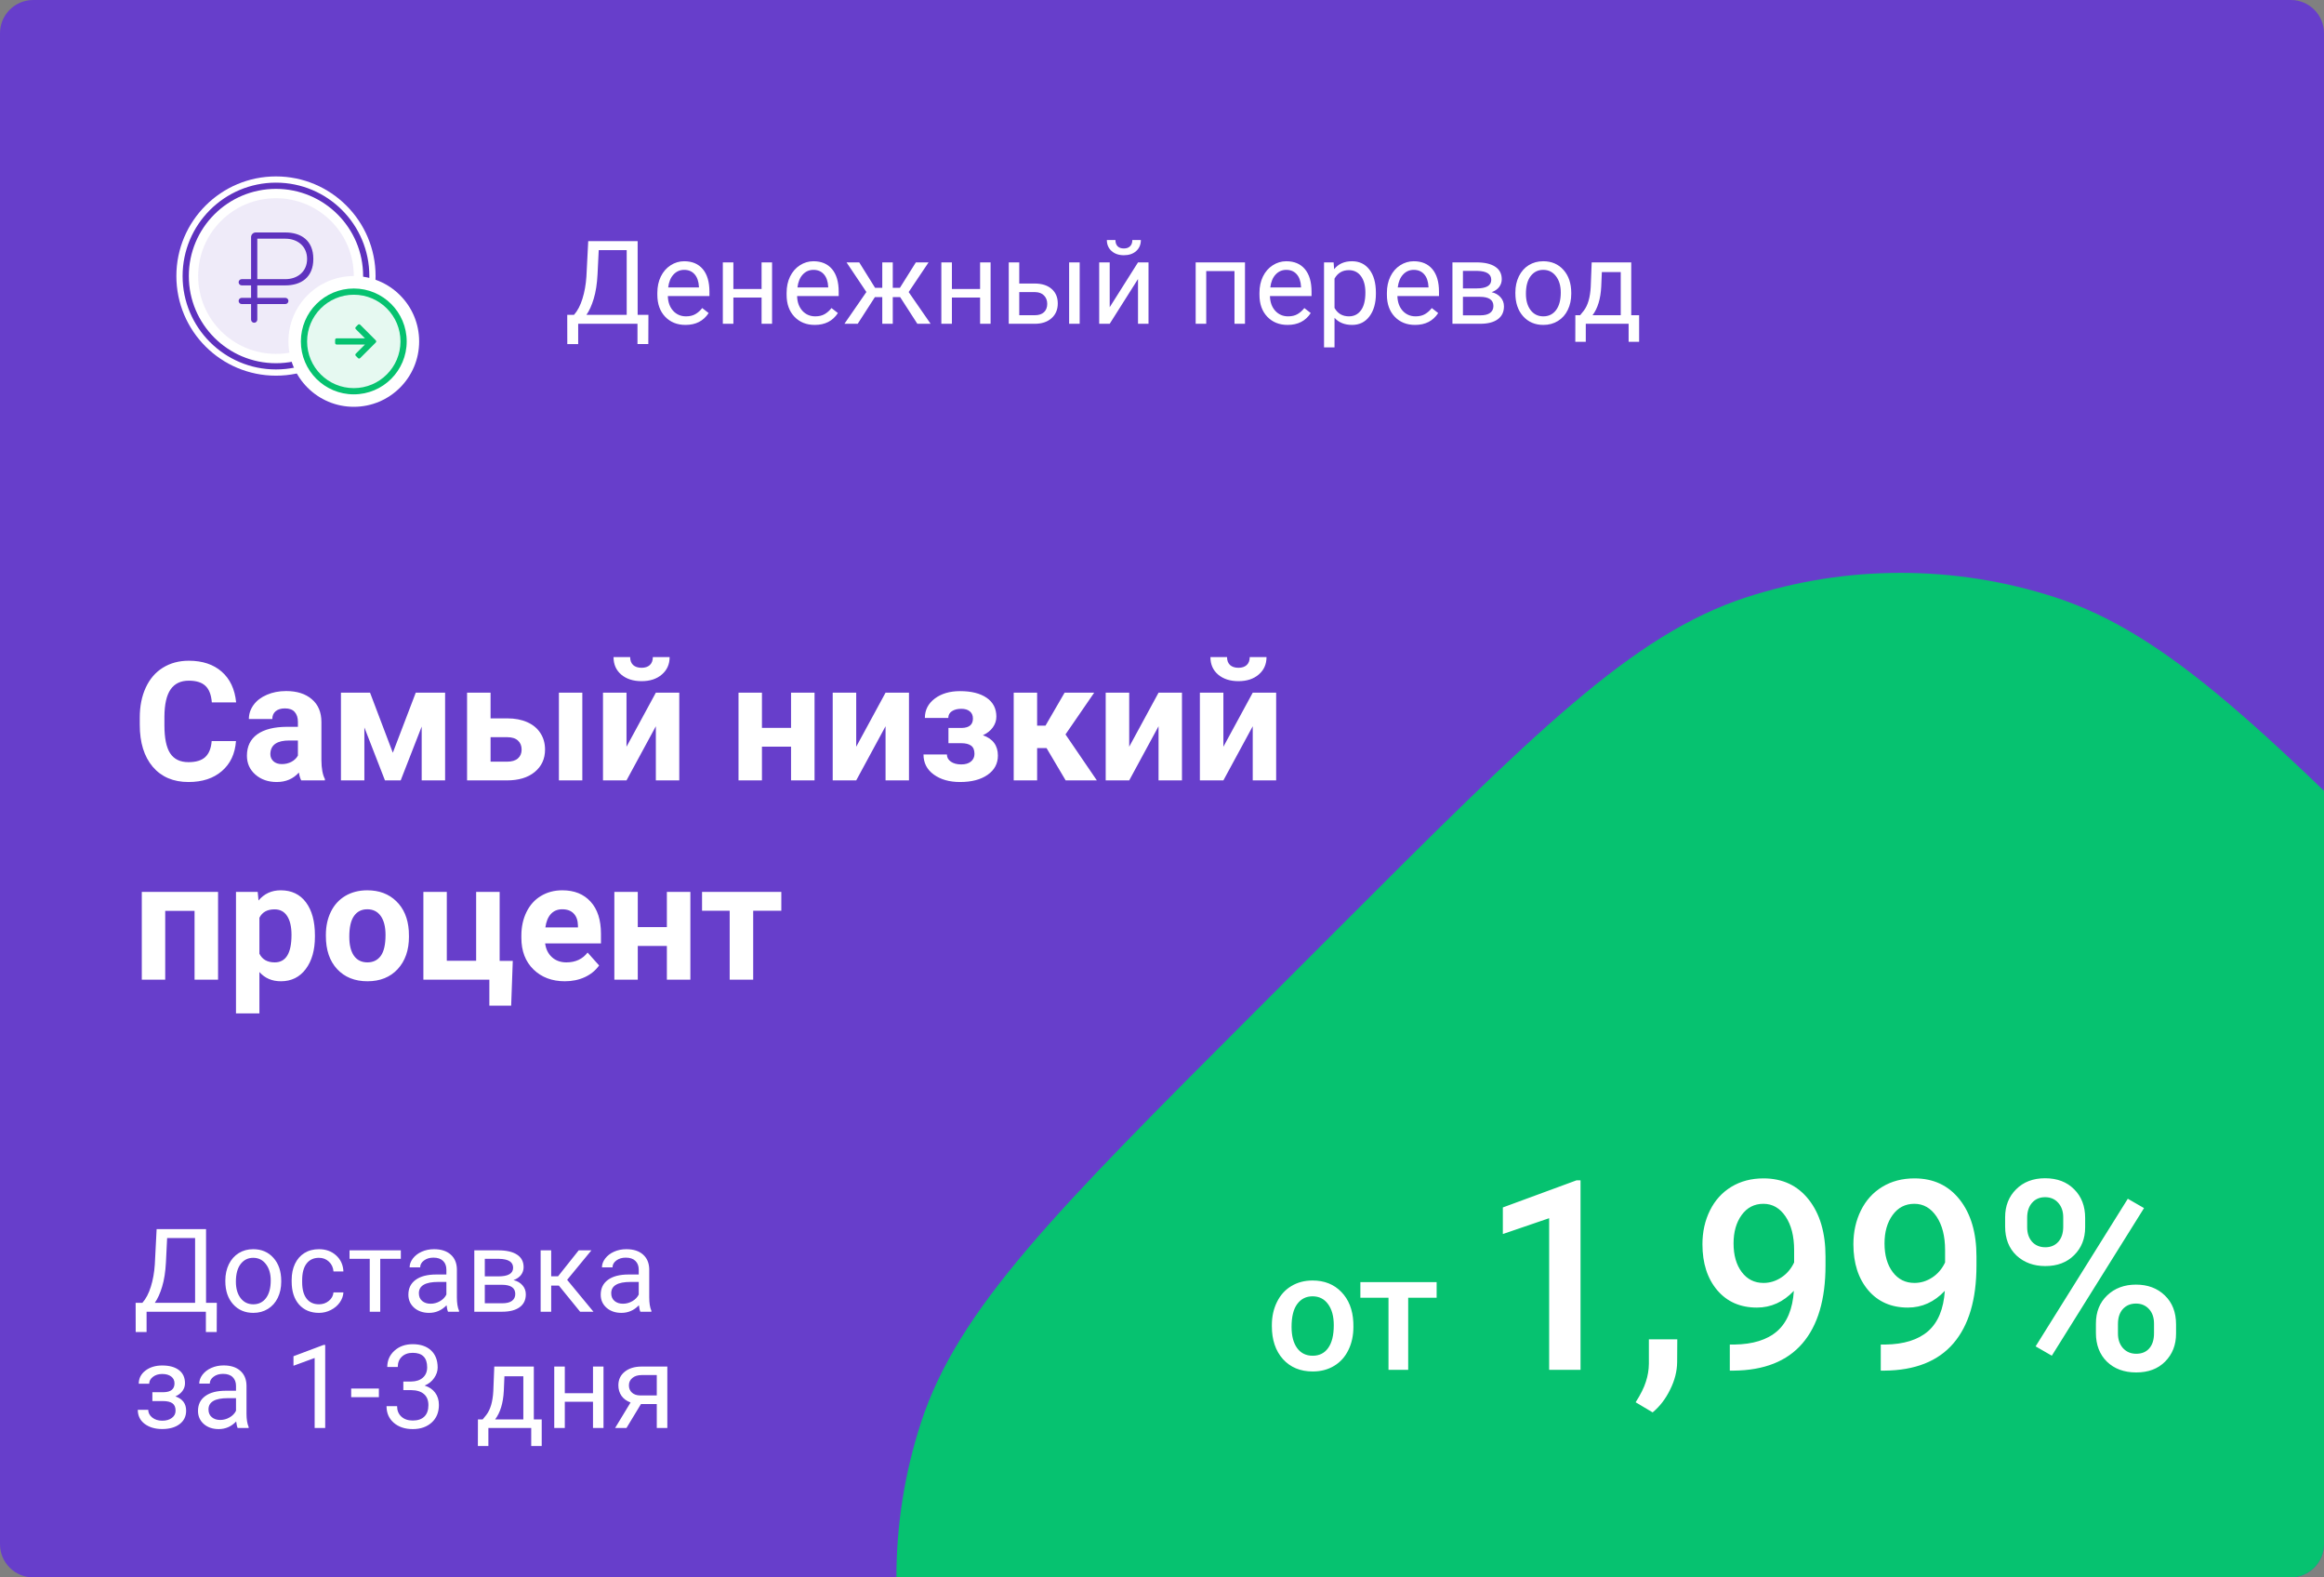 <svg width="280" height="190" viewBox="0 0 280 190" fill="none" xmlns="http://www.w3.org/2000/svg">
<rect x="0" y="0" width="280" height="190" fill="#808080" stroke="none"/>
<g clip-path="url(#clip0)">
<path d="M0 4C0 1.791 1.791 0 4 0H276C278.209 0 280 1.791 280 4V186C280 188.209 278.209 190 276 190H4C1.791 190 0 188.209 0 186V4Z" fill="#673ECB"/>
<path fill-rule="evenodd" clip-rule="evenodd" d="M347.054 171.399C342.588 157.655 330.669 145.736 306.831 121.898L297.102 112.169C273.264 88.331 261.345 76.412 247.601 71.946C235.511 68.018 222.489 68.018 210.399 71.946C196.655 76.412 184.736 88.331 160.898 112.169L151.169 121.898C127.331 145.736 115.412 157.655 110.946 171.399C107.018 183.489 107.018 196.512 110.946 208.601C115.412 222.345 127.331 234.264 151.169 258.102L160.898 267.831C184.736 291.669 196.655 303.588 210.399 308.054C222.489 311.982 235.511 311.982 247.601 308.054C261.345 303.588 273.264 291.669 297.102 267.831L306.831 258.102C330.669 234.264 342.588 222.345 347.054 208.601C350.982 196.512 350.982 183.489 347.054 171.399Z" fill="#06C270"/>
<path fill-rule="evenodd" clip-rule="evenodd" d="M21.25 33.25C21.25 26.623 26.623 21.25 33.25 21.25C39.877 21.25 45.25 26.623 45.25 33.25C45.25 39.877 39.877 45.25 33.25 45.25C26.623 45.25 21.25 39.877 21.25 33.25Z" fill="white"/>
<path fill-rule="evenodd" clip-rule="evenodd" d="M30.25 28.563C30.25 28.252 30.502 28 30.812 28H34.375C36.25 28 37.75 28.938 37.75 31.188C37.75 33.438 36.25 34.375 34.375 34.375H31L31 35.875H34.375C34.582 35.875 34.75 36.043 34.75 36.25C34.75 36.457 34.582 36.625 34.375 36.625H31L31 38.5C31 38.707 30.832 38.875 30.625 38.875C30.418 38.875 30.25 38.707 30.25 38.5L30.25 36.625H29.125C28.918 36.625 28.75 36.457 28.75 36.25C28.75 36.043 28.918 35.875 29.125 35.875H30.25L30.25 34.375H29.125C28.918 34.375 28.75 34.207 28.75 34C28.75 33.793 28.918 33.625 29.125 33.625H30.25V28.563ZM31 33.625H34.375C35.875 33.625 37 32.688 37 31.188C37 29.688 35.875 28.75 34.375 28.75H31L31 33.625Z" fill="#5E32BE"/>
<path fill-rule="evenodd" clip-rule="evenodd" d="M33.25 22.75C27.451 22.75 22.75 27.451 22.75 33.25C22.75 39.049 27.451 43.75 33.25 43.75C39.049 43.75 43.75 39.049 43.75 33.25C43.75 27.451 39.049 22.75 33.25 22.75ZM22 33.25C22 27.037 27.037 22 33.25 22C39.463 22 44.5 27.037 44.5 33.25C44.5 39.463 39.463 44.5 33.25 44.5C27.037 44.5 22 39.463 22 33.25Z" fill="#5E32BE"/>
<circle opacity="0.1" cx="33.25" cy="33.25" r="9.375" fill="#5E32BE"/>
<circle cx="42.625" cy="41.125" r="7.875" fill="white"/>
<path opacity="0.1" d="M48.625 41.125C48.625 44.439 45.939 47.125 42.625 47.125C39.311 47.125 36.625 44.439 36.625 41.125C36.625 37.811 39.311 35.125 42.625 35.125C45.939 35.125 48.625 37.811 48.625 41.125Z" fill="#06C270"/>
<path fill-rule="evenodd" clip-rule="evenodd" d="M42.625 35.5C39.518 35.5 37 38.019 37 41.125C37 44.232 39.518 46.75 42.625 46.75C45.732 46.75 48.25 44.232 48.25 41.125C48.25 38.019 45.732 35.5 42.625 35.5ZM36.25 41.125C36.25 37.604 39.104 34.75 42.625 34.75C46.146 34.75 49 37.604 49 41.125C49 44.646 46.146 47.5 42.625 47.5C39.104 47.5 36.25 44.646 36.25 41.125Z" fill="#06C270"/>
<path fill-rule="evenodd" clip-rule="evenodd" d="M43.97 41.5L40.562 41.5C40.459 41.5 40.375 41.416 40.375 41.313L40.375 40.938C40.375 40.834 40.459 40.75 40.562 40.75L43.97 40.75L42.867 39.648C42.794 39.575 42.794 39.456 42.867 39.383L43.133 39.117C43.206 39.044 43.325 39.044 43.398 39.117L45.273 40.992C45.346 41.066 45.346 41.184 45.273 41.258L43.398 43.133C43.325 43.206 43.206 43.206 43.133 43.133L42.867 42.867C42.794 42.794 42.794 42.676 42.867 42.602L43.97 41.5Z" fill="#06C270"/>
<path d="M78.11 41.441H76.805V39H69.661V41.447H68.349L68.342 37.927H69.155C69.584 37.444 69.923 36.797 70.174 35.986C70.429 35.17 70.588 34.276 70.652 33.306L70.871 29.047H76.825V37.927H78.124L78.11 41.441ZM70.652 37.927H75.506V30.127H72.136L71.992 33.053C71.933 34.197 71.78 35.172 71.534 35.979C71.293 36.785 70.999 37.435 70.652 37.927ZM82.589 39.137C81.586 39.137 80.77 38.809 80.141 38.153C79.513 37.492 79.198 36.61 79.198 35.507V35.275C79.198 34.541 79.337 33.887 79.615 33.313C79.898 32.734 80.29 32.283 80.791 31.959C81.297 31.631 81.844 31.467 82.431 31.467C83.393 31.467 84.141 31.784 84.674 32.417C85.207 33.051 85.474 33.958 85.474 35.138V35.664H80.463C80.481 36.393 80.693 36.983 81.099 37.435C81.509 37.881 82.028 38.105 82.657 38.105C83.104 38.105 83.482 38.014 83.792 37.831C84.102 37.649 84.373 37.407 84.605 37.107L85.378 37.708C84.758 38.661 83.828 39.137 82.589 39.137ZM82.431 32.506C81.921 32.506 81.493 32.693 81.146 33.066C80.8 33.436 80.586 33.955 80.504 34.625H84.209V34.529C84.172 33.887 83.999 33.39 83.689 33.039C83.379 32.684 82.96 32.506 82.431 32.506ZM93.021 39H91.757V35.842H88.359V39H87.088V31.604H88.359V34.81H91.757V31.604H93.021V39ZM98.163 39.137C97.16 39.137 96.344 38.809 95.715 38.153C95.086 37.492 94.772 36.61 94.772 35.507V35.275C94.772 34.541 94.911 33.887 95.189 33.313C95.472 32.734 95.864 32.283 96.365 31.959C96.871 31.631 97.418 31.467 98.005 31.467C98.967 31.467 99.714 31.784 100.248 32.417C100.781 33.051 101.047 33.958 101.047 35.138V35.664H96.037C96.055 36.393 96.267 36.983 96.672 37.435C97.082 37.881 97.602 38.105 98.231 38.105C98.678 38.105 99.056 38.014 99.366 37.831C99.676 37.649 99.947 37.407 100.179 37.107L100.952 37.708C100.332 38.661 99.402 39.137 98.163 39.137ZM98.005 32.506C97.495 32.506 97.067 32.693 96.72 33.066C96.374 33.436 96.16 33.955 96.078 34.625H99.783V34.529C99.746 33.887 99.573 33.39 99.263 33.039C98.953 32.684 98.534 32.506 98.005 32.506ZM108.452 35.787H107.563V39H106.298V35.787H105.41L103.338 39H101.739L104.384 35.172L101.992 31.604H103.523L105.43 34.666H106.298V31.604H107.563V34.666H108.424L110.345 31.604H111.876L109.477 35.179L112.122 39H110.523L108.452 35.787ZM119.349 39H118.084V35.842H114.687V39H113.415V31.604H114.687V34.81H118.084V31.604H119.349V39ZM122.802 34.153H124.723C125.561 34.163 126.224 34.381 126.712 34.81C127.2 35.238 127.443 35.819 127.443 36.553C127.443 37.291 127.193 37.884 126.691 38.33C126.19 38.777 125.516 39 124.668 39H121.537V31.604H122.802V34.153ZM130.082 39H128.811V31.604H130.082V39ZM122.802 35.186V37.968H124.682C125.156 37.968 125.522 37.847 125.782 37.606C126.042 37.359 126.172 37.025 126.172 36.601C126.172 36.191 126.044 35.856 125.789 35.596C125.538 35.331 125.185 35.195 124.73 35.186H122.802ZM137.11 31.604H138.375V39H137.11V33.607L133.699 39H132.434V31.604H133.699V37.004L137.11 31.604ZM137.452 28.91C137.452 29.462 137.263 29.906 136.885 30.243C136.511 30.576 136.019 30.742 135.408 30.742C134.797 30.742 134.303 30.574 133.925 30.236C133.546 29.899 133.357 29.457 133.357 28.91H134.39C134.39 29.229 134.476 29.48 134.649 29.662C134.822 29.84 135.075 29.929 135.408 29.929C135.727 29.929 135.975 29.84 136.153 29.662C136.335 29.485 136.427 29.234 136.427 28.91H137.452ZM149.998 39H148.733V32.65H145.329V39H144.057V31.604H149.998V39ZM155.132 39.137C154.13 39.137 153.314 38.809 152.685 38.153C152.056 37.492 151.742 36.61 151.742 35.507V35.275C151.742 34.541 151.881 33.887 152.159 33.313C152.441 32.734 152.833 32.283 153.334 31.959C153.84 31.631 154.387 31.467 154.975 31.467C155.937 31.467 156.684 31.784 157.217 32.417C157.75 33.051 158.017 33.958 158.017 35.138V35.664H153.006C153.024 36.393 153.236 36.983 153.642 37.435C154.052 37.881 154.572 38.105 155.201 38.105C155.647 38.105 156.025 38.014 156.335 37.831C156.645 37.649 156.916 37.407 157.149 37.107L157.921 37.708C157.301 38.661 156.372 39.137 155.132 39.137ZM154.975 32.506C154.465 32.506 154.036 32.693 153.69 33.066C153.343 33.436 153.129 33.955 153.047 34.625H156.752V34.529C156.716 33.887 156.543 33.39 156.233 33.039C155.923 32.684 155.504 32.506 154.975 32.506ZM165.77 35.384C165.77 36.51 165.512 37.416 164.997 38.105C164.482 38.793 163.785 39.137 162.906 39.137C162.008 39.137 161.301 38.852 160.786 38.282V41.844H159.522V31.604H160.677L160.739 32.424C161.253 31.786 161.969 31.467 162.885 31.467C163.774 31.467 164.475 31.802 164.99 32.472C165.51 33.142 165.77 34.074 165.77 35.268V35.384ZM164.505 35.24C164.505 34.406 164.327 33.748 163.972 33.265C163.616 32.782 163.129 32.54 162.509 32.54C161.743 32.54 161.169 32.88 160.786 33.559V37.093C161.165 37.767 161.743 38.105 162.523 38.105C163.129 38.105 163.61 37.865 163.965 37.387C164.325 36.904 164.505 36.188 164.505 35.24ZM170.487 39.137C169.485 39.137 168.669 38.809 168.04 38.153C167.411 37.492 167.097 36.61 167.097 35.507V35.275C167.097 34.541 167.236 33.887 167.514 33.313C167.796 32.734 168.188 32.283 168.69 31.959C169.195 31.631 169.742 31.467 170.33 31.467C171.292 31.467 172.039 31.784 172.572 32.417C173.106 33.051 173.372 33.958 173.372 35.138V35.664H168.361C168.38 36.393 168.592 36.983 168.997 37.435C169.407 37.881 169.927 38.105 170.556 38.105C171.002 38.105 171.381 38.014 171.691 37.831C172 37.649 172.272 37.407 172.504 37.107L173.276 37.708C172.657 38.661 171.727 39.137 170.487 39.137ZM170.33 32.506C169.82 32.506 169.391 32.693 169.045 33.066C168.699 33.436 168.484 33.955 168.402 34.625H172.107V34.529C172.071 33.887 171.898 33.39 171.588 33.039C171.278 32.684 170.859 32.506 170.33 32.506ZM174.993 39V31.604H177.878C178.862 31.604 179.616 31.777 180.141 32.123C180.669 32.465 180.934 32.968 180.934 33.634C180.934 33.976 180.831 34.286 180.626 34.564C180.421 34.837 180.118 35.047 179.717 35.193C180.163 35.297 180.521 35.502 180.79 35.808C181.063 36.113 181.2 36.478 181.2 36.901C181.2 37.581 180.949 38.1 180.448 38.46C179.951 38.82 179.247 39 178.336 39H174.993ZM176.258 35.753V37.982H178.35C178.878 37.982 179.272 37.884 179.532 37.688C179.796 37.492 179.929 37.216 179.929 36.861C179.929 36.122 179.386 35.753 178.302 35.753H176.258ZM176.258 34.741H177.892C179.076 34.741 179.669 34.395 179.669 33.702C179.669 33.01 179.108 32.652 177.987 32.629H176.258V34.741ZM182.575 35.233C182.575 34.509 182.716 33.857 182.999 33.278C183.286 32.7 183.682 32.253 184.188 31.939C184.699 31.624 185.28 31.467 185.931 31.467C186.939 31.467 187.752 31.816 188.372 32.513C188.996 33.21 189.308 34.138 189.308 35.295V35.384C189.308 36.104 189.169 36.751 188.891 37.325C188.618 37.895 188.224 38.339 187.709 38.658C187.198 38.977 186.61 39.137 185.945 39.137C184.942 39.137 184.129 38.788 183.505 38.091C182.885 37.394 182.575 36.471 182.575 35.322V35.233ZM183.846 35.384C183.846 36.204 184.036 36.863 184.414 37.359C184.797 37.856 185.307 38.105 185.945 38.105C186.588 38.105 187.098 37.854 187.476 37.353C187.855 36.847 188.044 36.14 188.044 35.233C188.044 34.422 187.85 33.766 187.463 33.265C187.08 32.759 186.569 32.506 185.931 32.506C185.307 32.506 184.803 32.754 184.421 33.251C184.038 33.748 183.846 34.459 183.846 35.384ZM190.376 37.968L190.813 37.428C191.305 36.79 191.586 35.833 191.654 34.557L191.77 31.604H196.535V37.968H197.485V41.174H196.22V39H191.059V41.174H189.795L189.801 37.968H190.376ZM191.873 37.968H195.27V32.773H192.994L192.919 34.536C192.841 36.008 192.492 37.152 191.873 37.968Z" fill="white"/>
<path d="M28.432 89.264C28.321 90.794 27.755 91.998 26.732 92.877C25.717 93.756 24.376 94.195 22.709 94.195C20.886 94.195 19.451 93.584 18.402 92.359C17.361 91.129 16.84 89.443 16.84 87.301V86.432C16.84 85.065 17.081 83.86 17.562 82.819C18.044 81.777 18.731 80.979 19.623 80.426C20.521 79.866 21.563 79.586 22.748 79.586C24.389 79.586 25.71 80.025 26.713 80.904C27.715 81.783 28.295 83.017 28.451 84.606H25.521C25.45 83.688 25.193 83.024 24.75 82.613C24.314 82.197 23.646 81.988 22.748 81.988C21.771 81.988 21.039 82.34 20.551 83.043C20.069 83.74 19.822 84.824 19.809 86.295V87.369C19.809 88.906 20.04 90.029 20.502 90.738C20.971 91.448 21.706 91.803 22.709 91.803C23.614 91.803 24.288 91.598 24.73 91.188C25.18 90.771 25.437 90.13 25.502 89.264H28.432ZM36.293 94C36.163 93.746 36.068 93.43 36.01 93.053C35.326 93.815 34.438 94.195 33.344 94.195C32.309 94.195 31.449 93.896 30.766 93.297C30.088 92.698 29.75 91.943 29.75 91.031C29.75 89.912 30.163 89.052 30.99 88.453C31.824 87.854 33.025 87.552 34.594 87.545H35.893V86.94C35.893 86.451 35.766 86.061 35.512 85.768C35.264 85.475 34.87 85.328 34.33 85.328C33.855 85.328 33.48 85.442 33.207 85.67C32.94 85.898 32.807 86.21 32.807 86.608H29.984C29.984 85.996 30.173 85.429 30.551 84.908C30.928 84.388 31.462 83.981 32.152 83.688C32.842 83.388 33.617 83.238 34.477 83.238C35.779 83.238 36.81 83.567 37.572 84.225C38.34 84.876 38.725 85.794 38.725 86.979V91.559C38.731 92.561 38.871 93.32 39.145 93.834V94H36.293ZM33.959 92.037C34.376 92.037 34.76 91.946 35.111 91.764C35.463 91.575 35.723 91.324 35.893 91.012V89.195H34.838C33.425 89.195 32.673 89.684 32.582 90.66L32.572 90.826C32.572 91.178 32.696 91.468 32.943 91.695C33.191 91.923 33.529 92.037 33.959 92.037ZM47.328 90.67L50.092 83.434H53.627V94H50.805V87.516L48.275 94H46.381L43.9 87.623V94H41.078V83.434H44.584L47.328 90.67ZM59.105 86.529H61.127C62.038 86.529 62.839 86.682 63.529 86.988C64.219 87.294 64.747 87.734 65.111 88.307C65.482 88.873 65.668 89.534 65.668 90.289C65.668 91.403 65.255 92.301 64.428 92.984C63.607 93.662 62.488 94 61.068 94H56.273V83.434H59.105V86.529ZM70.16 94H67.338V83.434H70.16V94ZM59.105 88.795V91.744H61.107C61.667 91.744 62.097 91.614 62.397 91.354C62.696 91.093 62.846 90.738 62.846 90.289C62.846 89.834 62.699 89.472 62.406 89.205C62.113 88.932 61.68 88.795 61.107 88.795H59.105ZM79.018 83.434H81.84V94H79.018V87.477L75.482 94H72.65V83.434H75.482V89.947L79.018 83.434ZM80.678 79.147C80.678 80.013 80.365 80.712 79.74 81.246C79.122 81.78 78.308 82.047 77.299 82.047C76.29 82.047 75.473 81.783 74.848 81.256C74.229 80.729 73.92 80.025 73.92 79.147H75.922C75.922 79.557 76.042 79.876 76.283 80.104C76.531 80.325 76.869 80.436 77.299 80.436C77.722 80.436 78.054 80.325 78.295 80.104C78.536 79.876 78.656 79.557 78.656 79.147H80.678ZM98.139 94H95.307V89.938H91.801V94H88.978V83.434H91.801V87.672H95.307V83.434H98.139V94ZM106.693 83.434H109.516V94H106.693V87.477L103.158 94H100.326V83.434H103.158V89.947L106.693 83.434ZM117.221 86.549C117.221 86.178 117.097 85.891 116.85 85.69C116.609 85.481 116.264 85.377 115.814 85.377C115.352 85.377 114.975 85.475 114.682 85.67C114.395 85.859 114.252 86.129 114.252 86.481H111.43C111.43 85.524 111.827 84.746 112.621 84.147C113.415 83.548 114.431 83.248 115.668 83.248C117.029 83.248 118.096 83.515 118.871 84.049C119.652 84.583 120.043 85.341 120.043 86.324C120.043 86.793 119.9 87.226 119.613 87.623C119.333 88.014 118.936 88.326 118.422 88.561C119.626 88.984 120.229 89.801 120.229 91.012C120.229 91.982 119.812 92.757 118.979 93.336C118.152 93.909 117.048 94.195 115.668 94.195C114.385 94.195 113.331 93.896 112.504 93.297C111.677 92.698 111.264 91.891 111.264 90.875H114.086C114.086 91.233 114.245 91.523 114.564 91.744C114.883 91.966 115.3 92.076 115.814 92.076C116.316 92.076 116.706 91.959 116.986 91.725C117.266 91.49 117.406 91.184 117.406 90.807C117.406 90.344 117.273 90.016 117.006 89.82C116.739 89.619 116.339 89.518 115.805 89.518H114.271V87.682H115.902C116.781 87.656 117.221 87.278 117.221 86.549ZM126.088 90.104H124.955V94H122.133V83.434H124.955V87.408H125.961L128.266 83.434H131.83L128.373 88.463L132.152 94H128.393L126.088 90.104ZM139.584 83.434H142.406V94H139.584V87.477L136.049 94H133.217V83.434H136.049V89.947L139.584 83.434ZM150.932 83.434H153.754V94H150.932V87.477L147.396 94H144.564V83.434H147.396V89.947L150.932 83.434ZM152.592 79.147C152.592 80.013 152.279 80.712 151.654 81.246C151.036 81.78 150.222 82.047 149.213 82.047C148.204 82.047 147.387 81.783 146.762 81.256C146.143 80.729 145.834 80.025 145.834 79.147H147.836C147.836 79.557 147.956 79.876 148.197 80.104C148.445 80.325 148.783 80.436 149.213 80.436C149.636 80.436 149.968 80.325 150.209 80.104C150.45 79.876 150.57 79.557 150.57 79.147H152.592ZM26.273 118H23.441V109.719H19.906V118H17.084V107.434H26.273V118ZM37.943 112.815C37.943 114.442 37.572 115.748 36.83 116.731C36.094 117.707 35.098 118.195 33.842 118.195C32.774 118.195 31.912 117.824 31.254 117.082V122.063H28.432V107.434H31.049L31.146 108.469C31.83 107.649 32.722 107.238 33.822 107.238C35.124 107.238 36.137 107.72 36.859 108.684C37.582 109.647 37.943 110.975 37.943 112.668V112.815ZM35.121 112.609C35.121 111.626 34.945 110.868 34.594 110.334C34.249 109.8 33.744 109.533 33.08 109.533C32.195 109.533 31.586 109.872 31.254 110.549V114.875C31.599 115.572 32.214 115.92 33.1 115.92C34.447 115.92 35.121 114.817 35.121 112.609ZM39.262 112.619C39.262 111.571 39.464 110.637 39.867 109.817C40.271 108.996 40.85 108.361 41.605 107.912C42.367 107.463 43.249 107.238 44.252 107.238C45.678 107.238 46.84 107.675 47.738 108.547C48.643 109.419 49.148 110.604 49.252 112.102L49.272 112.824C49.272 114.445 48.819 115.748 47.914 116.731C47.009 117.707 45.795 118.195 44.272 118.195C42.748 118.195 41.531 117.707 40.619 116.731C39.714 115.754 39.262 114.426 39.262 112.746V112.619ZM42.084 112.824C42.084 113.827 42.273 114.595 42.65 115.129C43.028 115.656 43.568 115.92 44.272 115.92C44.955 115.92 45.489 115.66 45.873 115.139C46.257 114.611 46.449 113.772 46.449 112.619C46.449 111.636 46.257 110.874 45.873 110.334C45.489 109.794 44.949 109.524 44.252 109.524C43.562 109.524 43.028 109.794 42.65 110.334C42.273 110.868 42.084 111.698 42.084 112.824ZM51.01 107.434H53.832V115.725H57.367V107.434H60.199V115.744H61.781L61.586 121.135H58.959V118H51.01V107.434ZM68.061 118.195C66.511 118.195 65.248 117.72 64.272 116.77C63.301 115.819 62.816 114.553 62.816 112.971V112.697C62.816 111.636 63.022 110.689 63.432 109.856C63.842 109.016 64.421 108.371 65.17 107.922C65.925 107.466 66.784 107.238 67.748 107.238C69.193 107.238 70.329 107.694 71.156 108.606C71.99 109.517 72.406 110.809 72.406 112.483V113.635H65.678C65.769 114.325 66.042 114.878 66.498 115.295C66.96 115.712 67.543 115.92 68.246 115.92C69.333 115.92 70.183 115.526 70.795 114.738L72.182 116.291C71.758 116.89 71.186 117.359 70.463 117.697C69.74 118.029 68.939 118.195 68.061 118.195ZM67.738 109.524C67.178 109.524 66.723 109.712 66.371 110.09C66.026 110.468 65.805 111.008 65.707 111.711H69.633V111.486C69.62 110.861 69.451 110.38 69.125 110.041C68.799 109.696 68.337 109.524 67.738 109.524ZM83.178 118H80.346V113.938H76.84V118H74.018V107.434H76.84V111.672H80.346V107.434H83.178V118ZM94.135 109.699H90.746V118H87.914V109.699H84.584V107.434H94.135V109.699Z" fill="white"/>
<path d="M153.236 159.619C153.236 158.584 153.441 157.653 153.852 156.826C154.262 155.993 154.838 155.355 155.58 154.912C156.322 154.463 157.175 154.238 158.139 154.238C159.564 154.238 160.72 154.697 161.605 155.615C162.497 156.533 162.979 157.751 163.051 159.268L163.061 159.824C163.061 160.866 162.859 161.797 162.455 162.617C162.058 163.438 161.485 164.072 160.736 164.522C159.994 164.971 159.135 165.195 158.158 165.195C156.667 165.195 155.473 164.701 154.574 163.711C153.682 162.715 153.236 161.39 153.236 159.736V159.619ZM155.609 159.824C155.609 160.912 155.834 161.764 156.283 162.383C156.732 162.995 157.357 163.301 158.158 163.301C158.959 163.301 159.581 162.988 160.023 162.363C160.473 161.738 160.697 160.824 160.697 159.619C160.697 158.552 160.466 157.705 160.004 157.08C159.548 156.455 158.926 156.143 158.139 156.143C157.364 156.143 156.749 156.452 156.293 157.07C155.837 157.682 155.609 158.6 155.609 159.824ZM173.09 156.318H169.662V165H167.289V156.318H163.9V154.434H173.09V156.318ZM190.426 165H186.645V146.734L181.066 148.641V145.438L189.941 142.172H190.426V165ZM199.113 170.125L197.066 168.906C197.671 167.958 198.082 167.13 198.301 166.422C198.53 165.724 198.65 165.011 198.66 164.281V161.328H202.082L202.066 164.063C202.056 165.167 201.775 166.271 201.223 167.375C200.681 168.49 199.978 169.406 199.113 170.125ZM216.129 155.484C214.858 156.828 213.374 157.5 211.676 157.5C209.676 157.5 208.082 156.802 206.895 155.406C205.707 154 205.113 152.156 205.113 149.875C205.113 148.375 205.415 147.016 206.02 145.797C206.624 144.578 207.483 143.63 208.598 142.953C209.712 142.276 211.004 141.938 212.473 141.938C214.764 141.938 216.582 142.792 217.926 144.5C219.27 146.208 219.941 148.495 219.941 151.359V152.422C219.941 156.526 219.014 159.656 217.16 161.813C215.306 163.969 212.54 165.063 208.863 165.094H208.41V161.953H208.957C211.197 161.922 212.915 161.386 214.113 160.344C215.311 159.292 215.983 157.672 216.129 155.484ZM212.473 154.531C213.233 154.531 213.947 154.313 214.613 153.875C215.28 153.438 215.796 152.833 216.16 152.063V150.578C216.16 148.901 215.816 147.552 215.129 146.531C214.441 145.511 213.551 145 212.457 145C211.363 145 210.488 145.453 209.832 146.359C209.186 147.255 208.863 148.391 208.863 149.766C208.863 151.193 209.191 152.344 209.848 153.219C210.504 154.094 211.379 154.531 212.473 154.531ZM234.316 155.484C233.046 156.828 231.561 157.5 229.863 157.5C227.863 157.5 226.27 156.802 225.082 155.406C223.895 154 223.301 152.156 223.301 149.875C223.301 148.375 223.603 147.016 224.207 145.797C224.811 144.578 225.671 143.63 226.785 142.953C227.9 142.276 229.191 141.938 230.66 141.938C232.952 141.938 234.77 142.792 236.113 144.5C237.457 146.208 238.129 148.495 238.129 151.359V152.422C238.129 156.526 237.202 159.656 235.348 161.813C233.493 163.969 230.728 165.063 227.051 165.094H226.598V161.953H227.145C229.384 161.922 231.103 161.386 232.301 160.344C233.499 159.292 234.171 157.672 234.316 155.484ZM230.66 154.531C231.421 154.531 232.134 154.313 232.801 153.875C233.467 153.438 233.983 152.833 234.348 152.063V150.578C234.348 148.901 234.004 147.552 233.316 146.531C232.629 145.511 231.738 145 230.645 145C229.551 145 228.676 145.453 228.02 146.359C227.374 147.255 227.051 148.391 227.051 149.766C227.051 151.193 227.379 152.344 228.035 153.219C228.691 154.094 229.566 154.531 230.66 154.531ZM241.582 146.625C241.582 145.25 242.025 144.125 242.91 143.25C243.796 142.365 244.957 141.922 246.395 141.922C247.853 141.922 249.02 142.365 249.895 143.25C250.78 144.125 251.223 145.276 251.223 146.703V147.828C251.223 149.193 250.78 150.313 249.895 151.188C249.02 152.063 247.863 152.5 246.426 152.5C245.02 152.5 243.858 152.073 242.941 151.219C242.035 150.354 241.582 149.193 241.582 147.734V146.625ZM244.238 147.828C244.238 148.547 244.436 149.13 244.832 149.578C245.238 150.016 245.77 150.234 246.426 150.234C247.072 150.234 247.592 150.016 247.988 149.578C248.384 149.13 248.582 148.526 248.582 147.766V146.625C248.582 145.906 248.379 145.323 247.973 144.875C247.577 144.427 247.051 144.203 246.395 144.203C245.738 144.203 245.212 144.432 244.816 144.891C244.431 145.339 244.238 145.932 244.238 146.672V147.828ZM252.52 159.422C252.52 158.026 252.973 156.896 253.879 156.031C254.785 155.167 255.941 154.734 257.348 154.734C258.764 154.734 259.921 155.167 260.816 156.031C261.723 156.896 262.176 158.063 262.176 159.531V160.641C262.176 161.995 261.738 163.115 260.863 164C259.999 164.875 258.837 165.313 257.379 165.313C255.921 165.313 254.743 164.88 253.848 164.016C252.962 163.141 252.52 161.99 252.52 160.563V159.422ZM255.176 160.641C255.176 161.349 255.379 161.932 255.785 162.391C256.202 162.839 256.733 163.063 257.379 163.063C258.046 163.063 258.566 162.849 258.941 162.422C259.327 161.984 259.52 161.375 259.52 160.594V159.422C259.52 158.693 259.316 158.109 258.91 157.672C258.504 157.234 257.983 157.016 257.348 157.016C256.702 157.016 256.176 157.234 255.77 157.672C255.374 158.109 255.176 158.714 255.176 159.484V160.641ZM247.207 163.297L245.254 162.172L256.363 144.391L258.316 145.516L247.207 163.297Z" fill="white"/>
<path d="M26.11 160.441H24.805V158H17.661V160.447H16.349L16.342 156.927H17.155C17.584 156.444 17.923 155.797 18.174 154.985C18.429 154.17 18.588 153.276 18.652 152.306L18.871 148.047H24.825V156.927H26.124L26.11 160.441ZM18.652 156.927H23.506V149.127H20.136L19.992 152.053C19.933 153.197 19.78 154.172 19.534 154.979C19.293 155.785 18.999 156.435 18.652 156.927ZM27.149 154.234C27.149 153.509 27.291 152.857 27.573 152.278C27.86 151.7 28.257 151.253 28.763 150.939C29.273 150.624 29.854 150.467 30.506 150.467C31.513 150.467 32.327 150.816 32.946 151.513C33.571 152.21 33.883 153.137 33.883 154.295V154.384C33.883 155.104 33.744 155.751 33.466 156.325C33.192 156.895 32.798 157.339 32.283 157.658C31.773 157.977 31.185 158.137 30.52 158.137C29.517 158.137 28.703 157.788 28.079 157.091C27.459 156.394 27.149 155.471 27.149 154.322V154.234ZM28.421 154.384C28.421 155.204 28.61 155.863 28.988 156.359C29.371 156.856 29.881 157.105 30.52 157.105C31.162 157.105 31.672 156.854 32.051 156.353C32.429 155.847 32.618 155.14 32.618 154.234C32.618 153.422 32.425 152.766 32.037 152.265C31.654 151.759 31.144 151.506 30.506 151.506C29.881 151.506 29.378 151.754 28.995 152.251C28.612 152.748 28.421 153.459 28.421 154.384ZM38.435 157.105C38.887 157.105 39.281 156.968 39.618 156.694C39.955 156.421 40.142 156.079 40.179 155.669H41.375C41.352 156.093 41.206 156.496 40.938 156.879C40.669 157.262 40.309 157.567 39.857 157.795C39.411 158.023 38.937 158.137 38.435 158.137C37.428 158.137 36.626 157.802 36.029 157.132C35.437 156.457 35.141 155.537 35.141 154.37V154.158C35.141 153.438 35.273 152.798 35.537 152.237C35.801 151.677 36.18 151.242 36.672 150.932C37.169 150.622 37.754 150.467 38.429 150.467C39.258 150.467 39.946 150.715 40.493 151.212C41.045 151.709 41.339 152.354 41.375 153.147H40.179C40.142 152.668 39.96 152.276 39.632 151.971C39.308 151.661 38.907 151.506 38.429 151.506C37.786 151.506 37.287 151.738 36.932 152.203C36.581 152.664 36.405 153.331 36.405 154.206V154.445C36.405 155.298 36.581 155.954 36.932 156.414C37.283 156.874 37.784 157.105 38.435 157.105ZM48.293 151.629H45.812V158H44.547V151.629H42.113V150.604H48.293V151.629ZM53.98 158C53.908 157.854 53.848 157.595 53.803 157.221C53.215 157.832 52.513 158.137 51.697 158.137C50.968 158.137 50.369 157.932 49.899 157.522C49.435 157.107 49.202 156.583 49.202 155.949C49.202 155.179 49.494 154.582 50.077 154.158C50.665 153.73 51.49 153.516 52.552 153.516H53.782V152.935C53.782 152.493 53.65 152.142 53.386 151.882C53.121 151.618 52.732 151.485 52.217 151.485C51.766 151.485 51.387 151.599 51.082 151.827C50.777 152.055 50.624 152.331 50.624 152.654H49.352C49.352 152.285 49.482 151.93 49.742 151.588C50.007 151.242 50.362 150.968 50.809 150.768C51.26 150.567 51.754 150.467 52.292 150.467C53.144 150.467 53.812 150.681 54.295 151.109C54.778 151.533 55.029 152.119 55.047 152.866V156.271C55.047 156.95 55.133 157.49 55.307 157.891V158H53.98ZM51.882 157.036C52.278 157.036 52.654 156.934 53.01 156.729C53.365 156.524 53.623 156.257 53.782 155.929V154.411H52.791C51.242 154.411 50.467 154.865 50.467 155.772C50.467 156.168 50.599 156.478 50.863 156.701C51.128 156.925 51.467 157.036 51.882 157.036ZM57.145 158V150.604H60.03C61.015 150.604 61.769 150.777 62.293 151.123C62.822 151.465 63.086 151.969 63.086 152.634C63.086 152.976 62.983 153.286 62.778 153.564C62.573 153.837 62.27 154.047 61.869 154.193C62.316 154.297 62.673 154.502 62.942 154.808C63.216 155.113 63.352 155.478 63.352 155.901C63.352 156.581 63.102 157.1 62.601 157.46C62.104 157.82 61.4 158 60.488 158H57.145ZM58.41 154.753V156.982H60.502C61.031 156.982 61.425 156.884 61.685 156.688C61.949 156.492 62.081 156.216 62.081 155.86C62.081 155.122 61.539 154.753 60.454 154.753H58.41ZM58.41 153.741H60.044C61.229 153.741 61.821 153.395 61.821 152.702C61.821 152.01 61.261 151.652 60.14 151.629H58.41V153.741ZM67.331 154.849H66.408V158H65.137V150.604H66.408V153.734H67.235L69.724 150.604H71.255L68.329 154.158L71.501 158H69.894L67.331 154.849ZM77.154 158C77.081 157.854 77.022 157.595 76.977 157.221C76.389 157.832 75.687 158.137 74.871 158.137C74.142 158.137 73.543 157.932 73.073 157.522C72.608 157.107 72.376 156.583 72.376 155.949C72.376 155.179 72.668 154.582 73.251 154.158C73.839 153.73 74.664 153.516 75.726 153.516H76.956V152.935C76.956 152.493 76.824 152.142 76.56 151.882C76.295 151.618 75.906 151.485 75.391 151.485C74.939 151.485 74.561 151.599 74.256 151.827C73.951 152.055 73.798 152.331 73.798 152.654H72.526C72.526 152.285 72.656 151.93 72.916 151.588C73.18 151.242 73.536 150.968 73.982 150.768C74.434 150.567 74.928 150.467 75.466 150.467C76.318 150.467 76.986 150.681 77.469 151.109C77.952 151.533 78.203 152.119 78.221 152.866V156.271C78.221 156.95 78.307 157.49 78.481 157.891V158H77.154ZM75.056 157.036C75.452 157.036 75.828 156.934 76.184 156.729C76.539 156.524 76.796 156.257 76.956 155.929V154.411H75.965C74.415 154.411 73.641 154.865 73.641 155.772C73.641 156.168 73.773 156.478 74.037 156.701C74.301 156.925 74.641 157.036 75.056 157.036ZM21.024 166.627C21.024 166.281 20.892 166.007 20.628 165.807C20.364 165.602 20.001 165.499 19.541 165.499C19.094 165.499 18.721 165.615 18.42 165.848C18.124 166.08 17.976 166.354 17.976 166.668H16.718C16.718 166.026 16.987 165.499 17.524 165.089C18.062 164.679 18.734 164.474 19.541 164.474C20.407 164.474 21.081 164.661 21.564 165.034C22.047 165.403 22.289 165.932 22.289 166.62C22.289 166.953 22.189 167.258 21.988 167.536C21.788 167.814 21.503 168.035 21.134 168.199C21.995 168.491 22.426 169.065 22.426 169.922C22.426 170.601 22.164 171.139 21.64 171.535C21.116 171.932 20.416 172.13 19.541 172.13C18.689 172.13 17.985 171.923 17.429 171.508C16.877 171.089 16.602 170.524 16.602 169.813H17.859C17.859 170.173 18.019 170.483 18.338 170.742C18.662 170.998 19.062 171.125 19.541 171.125C20.024 171.125 20.414 171.013 20.71 170.79C21.006 170.567 21.154 170.277 21.154 169.922C21.154 169.507 21.029 169.211 20.778 169.033C20.532 168.851 20.147 168.76 19.623 168.76H18.358V167.693H19.732C20.594 167.671 21.024 167.315 21.024 166.627ZM28.633 172C28.56 171.854 28.501 171.595 28.455 171.221C27.867 171.832 27.165 172.137 26.35 172.137C25.62 172.137 25.021 171.932 24.552 171.522C24.087 171.107 23.855 170.583 23.855 169.949C23.855 169.179 24.146 168.582 24.73 168.158C25.317 167.73 26.142 167.516 27.204 167.516H28.435V166.935C28.435 166.493 28.302 166.142 28.038 165.882C27.774 165.618 27.384 165.485 26.869 165.485C26.418 165.485 26.04 165.599 25.734 165.827C25.429 166.055 25.276 166.331 25.276 166.654H24.005C24.005 166.285 24.135 165.93 24.395 165.588C24.659 165.242 25.014 164.968 25.461 164.768C25.912 164.567 26.407 164.467 26.944 164.467C27.797 164.467 28.464 164.681 28.947 165.109C29.43 165.533 29.681 166.119 29.699 166.866V170.271C29.699 170.95 29.786 171.49 29.959 171.891V172H28.633ZM26.534 171.036C26.931 171.036 27.307 170.934 27.662 170.729C28.018 170.524 28.275 170.257 28.435 169.929V168.411H27.443C25.894 168.411 25.119 168.865 25.119 169.772C25.119 170.168 25.251 170.478 25.516 170.701C25.78 170.925 26.119 171.036 26.534 171.036ZM39.181 172H37.909V163.571L35.359 164.508V163.359L38.982 161.999H39.181V172ZM45.648 168.288H42.312V167.256H45.648V168.288ZM48.594 166.408H49.544C50.141 166.399 50.61 166.242 50.952 165.937C51.294 165.631 51.465 165.219 51.465 164.699C51.465 163.533 50.884 162.949 49.722 162.949C49.175 162.949 48.737 163.107 48.409 163.421C48.086 163.731 47.924 164.143 47.924 164.658H46.659C46.659 163.87 46.946 163.216 47.52 162.696C48.099 162.172 48.833 161.91 49.722 161.91C50.66 161.91 51.397 162.159 51.93 162.655C52.463 163.152 52.73 163.843 52.73 164.727C52.73 165.16 52.588 165.579 52.306 165.984C52.028 166.39 51.647 166.693 51.164 166.894C51.711 167.067 52.133 167.354 52.429 167.755C52.73 168.156 52.88 168.646 52.88 169.225C52.88 170.118 52.588 170.827 52.005 171.351C51.422 171.875 50.663 172.137 49.728 172.137C48.794 172.137 48.033 171.884 47.445 171.378C46.862 170.872 46.57 170.205 46.57 169.375H47.842C47.842 169.899 48.013 170.318 48.355 170.633C48.696 170.947 49.154 171.105 49.728 171.105C50.339 171.105 50.806 170.945 51.13 170.626C51.453 170.307 51.615 169.849 51.615 169.252C51.615 168.673 51.438 168.229 51.082 167.919C50.727 167.609 50.214 167.45 49.544 167.441H48.594V166.408ZM58.157 170.968L58.595 170.428C59.087 169.79 59.367 168.833 59.435 167.557L59.552 164.604H64.316V170.968H65.267V174.174H64.002V172H58.841V174.174H57.576L57.583 170.968H58.157ZM59.654 170.968H63.052V165.773H60.775L60.7 167.536C60.623 169.008 60.274 170.152 59.654 170.968ZM72.711 172H71.446V168.842H68.049V172H66.777V164.604H68.049V167.81H71.446V164.604H72.711V172ZM80.401 164.604V172H79.13V169.122H77.223L75.48 172H74.112L75.972 168.931C75.498 168.758 75.133 168.491 74.878 168.131C74.627 167.766 74.502 167.343 74.502 166.859C74.502 166.185 74.755 165.643 75.261 165.233C75.767 164.818 76.443 164.608 77.291 164.604H80.401ZM75.773 166.873C75.773 167.233 75.897 167.525 76.143 167.748C76.389 167.967 76.715 168.079 77.12 168.083H79.13V165.629H77.311C76.842 165.629 76.468 165.745 76.19 165.978C75.912 166.206 75.773 166.504 75.773 166.873Z" fill="white"/>
</g>
<defs>
<clipPath id="clip0">
<path d="M0 4C0 1.791 1.791 0 4 0H276C278.209 0 280 1.791 280 4V186C280 188.209 278.209 190 276 190H4C1.791 190 0 188.209 0 186V4Z" fill="white"/>
</clipPath>
</defs>
</svg>
